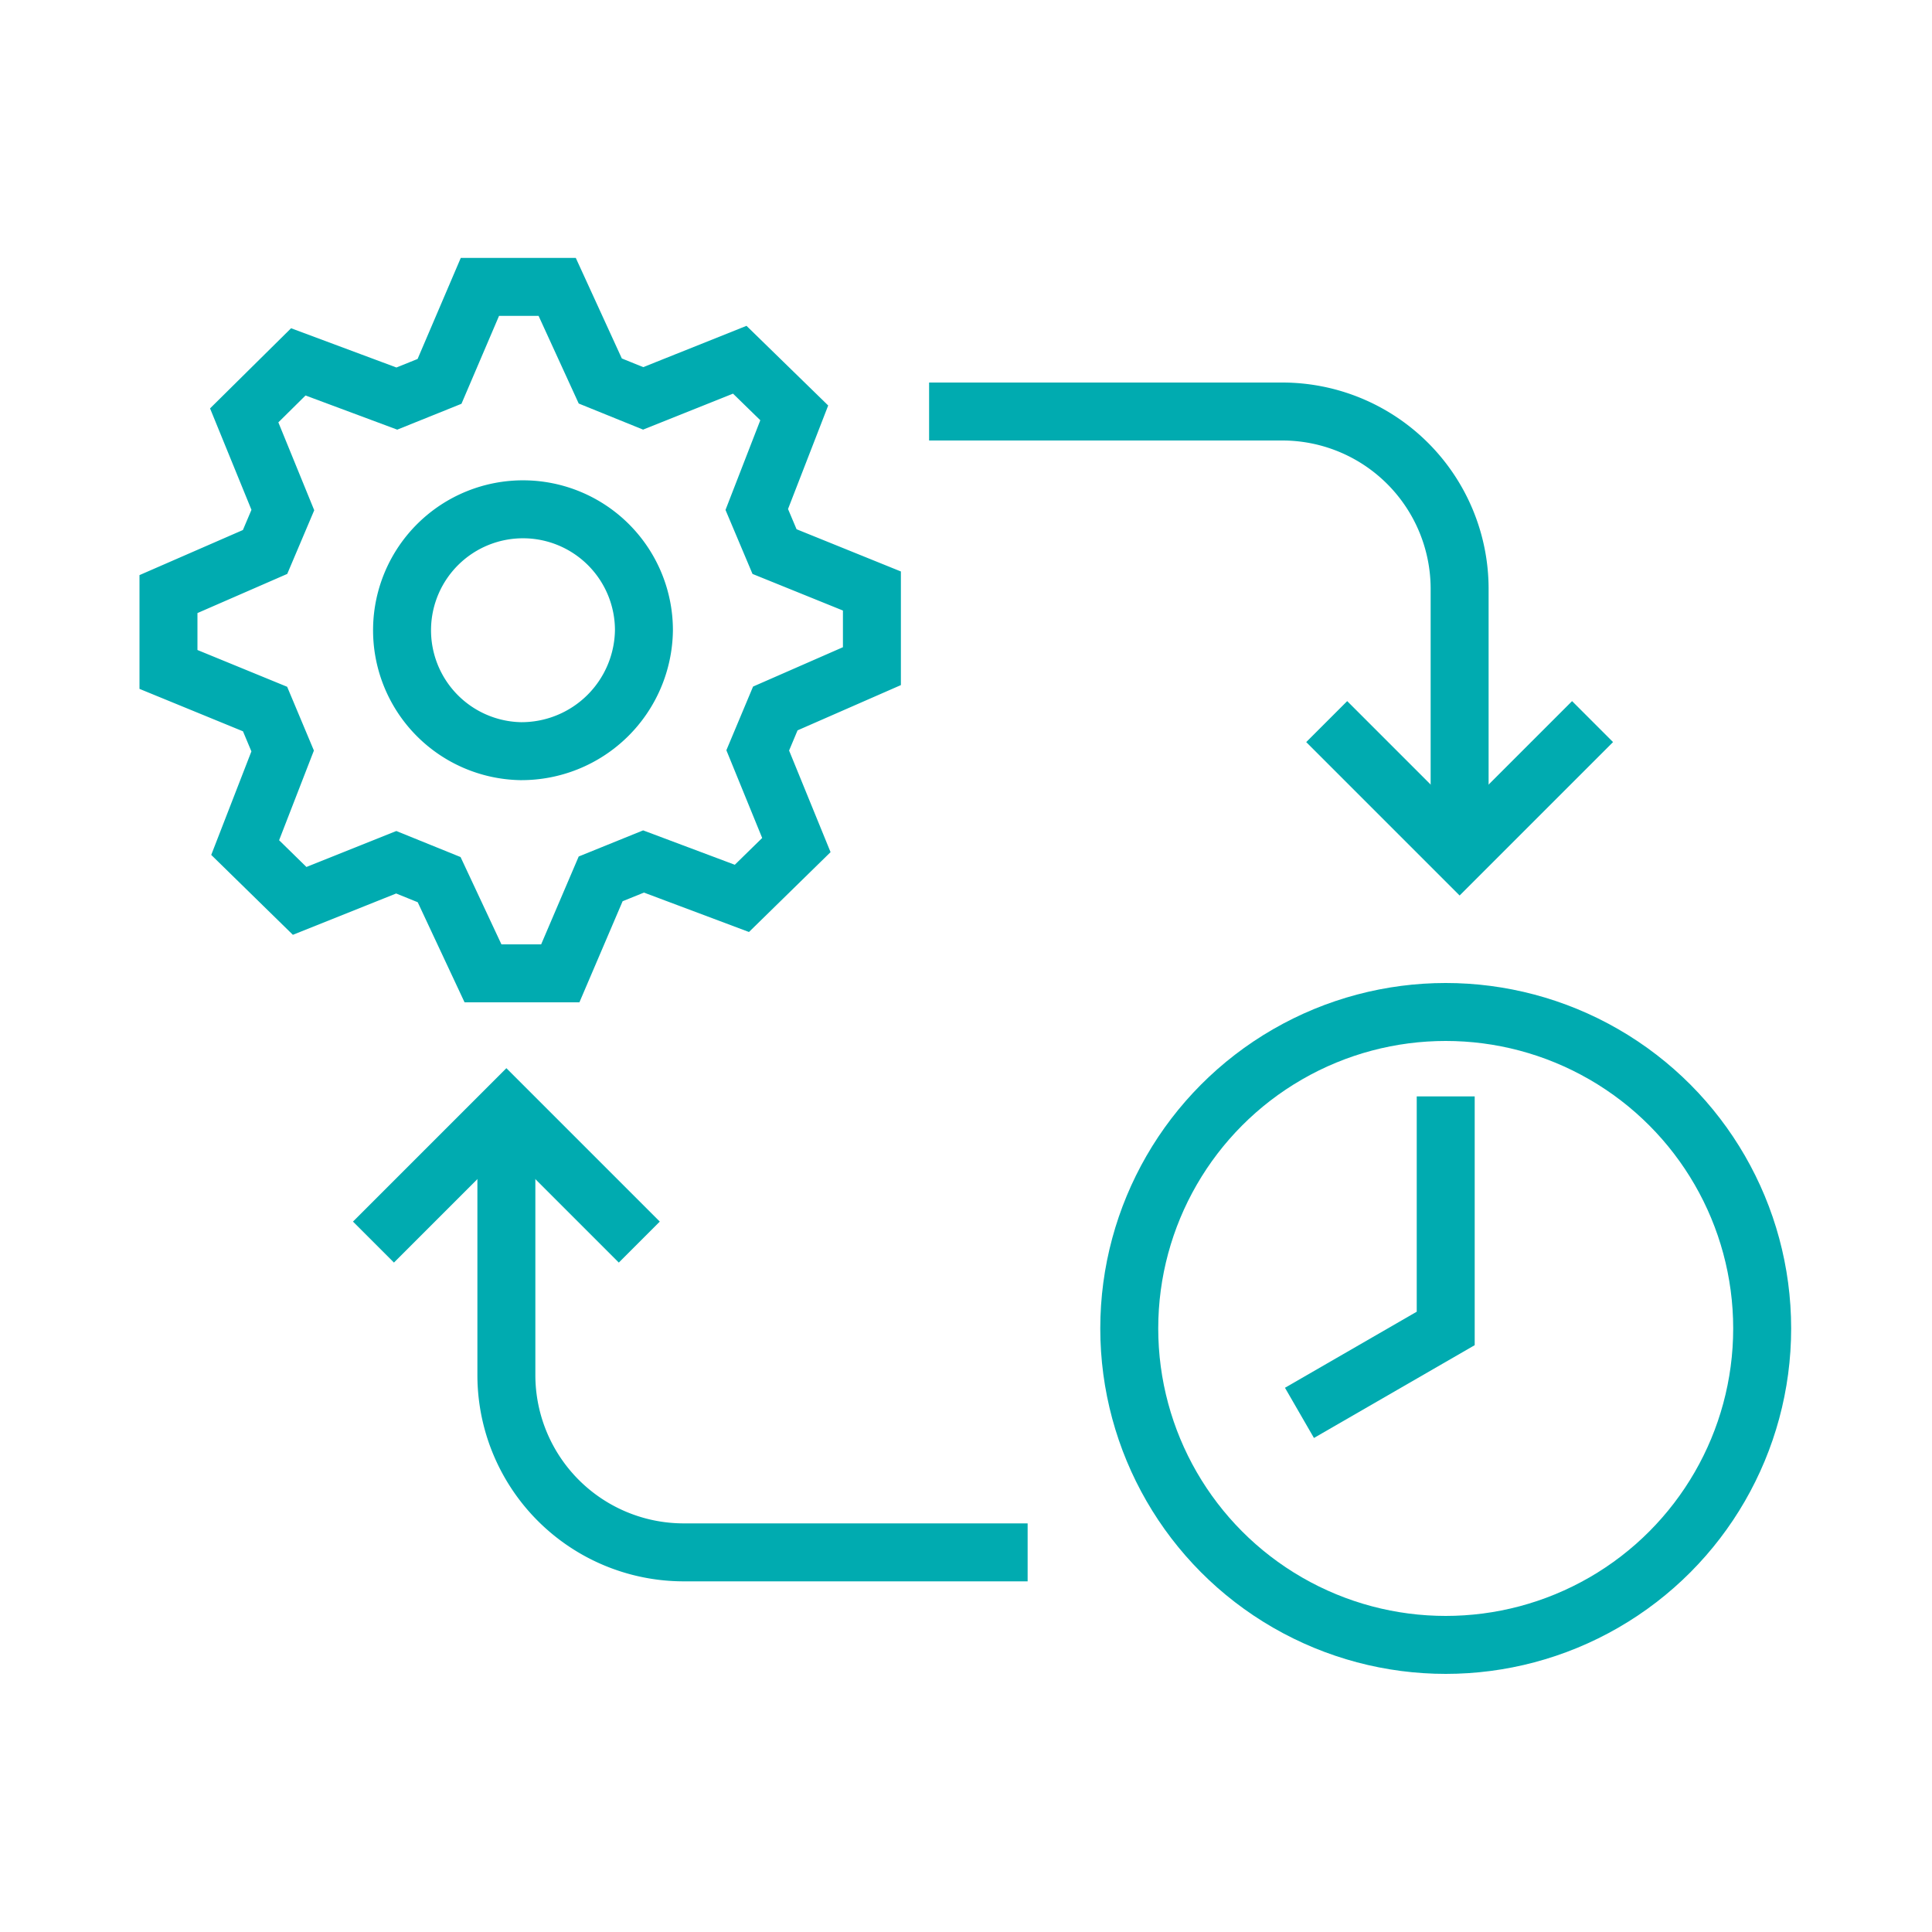 <svg xmlns="http://www.w3.org/2000/svg" viewBox="0 0 100 100"><defs><style>.a,.b{fill:none;stroke:#00abb0;stroke-width:3px;}.a{stroke-miterlimit:10;}</style></defs><path class="a" d="M26.21,57.41V71.17a9.18,9.18,0,0,0,9.18,9.18h17.8"/><polyline class="a" points="19.33 64.29 26.21 57.41 33.09 64.29"/><path class="a" d="M75.55,44.23V30.47a9.18,9.18,0,0,0-9.18-9.17H48.09"/><polyline class="a" points="82.43 37.35 75.55 44.23 68.67 37.35"/><path class="b" d="M40.09,28.55l-.92-2.18,1.94-5-2.82-2.75-5,2-2.22-.9-2.23-4.87h-4l-2.09,4.89-2.21.89-5.1-1.9L12.64,21.5l2,4.9-.92,2.17-5,2.18v3.9l5,2.05.91,2.17-1.94,5,2.82,2.76,5-2,2.22.9L25,50.38h4l2.09-4.89,2.22-.9,5.09,1.91,2.82-2.76-2-4.9.91-2.17,5-2.19V30.59ZM26.94,38.88a6.26,6.26,0,1,1,6.39-6.26A6.34,6.34,0,0,1,26.94,38.88Z"/><polyline class="a" points="67.26 73.13 74.83 68.76 74.83 56.75"/><circle class="a" cx="74.83" cy="68.76" r="16.38"/></svg>
